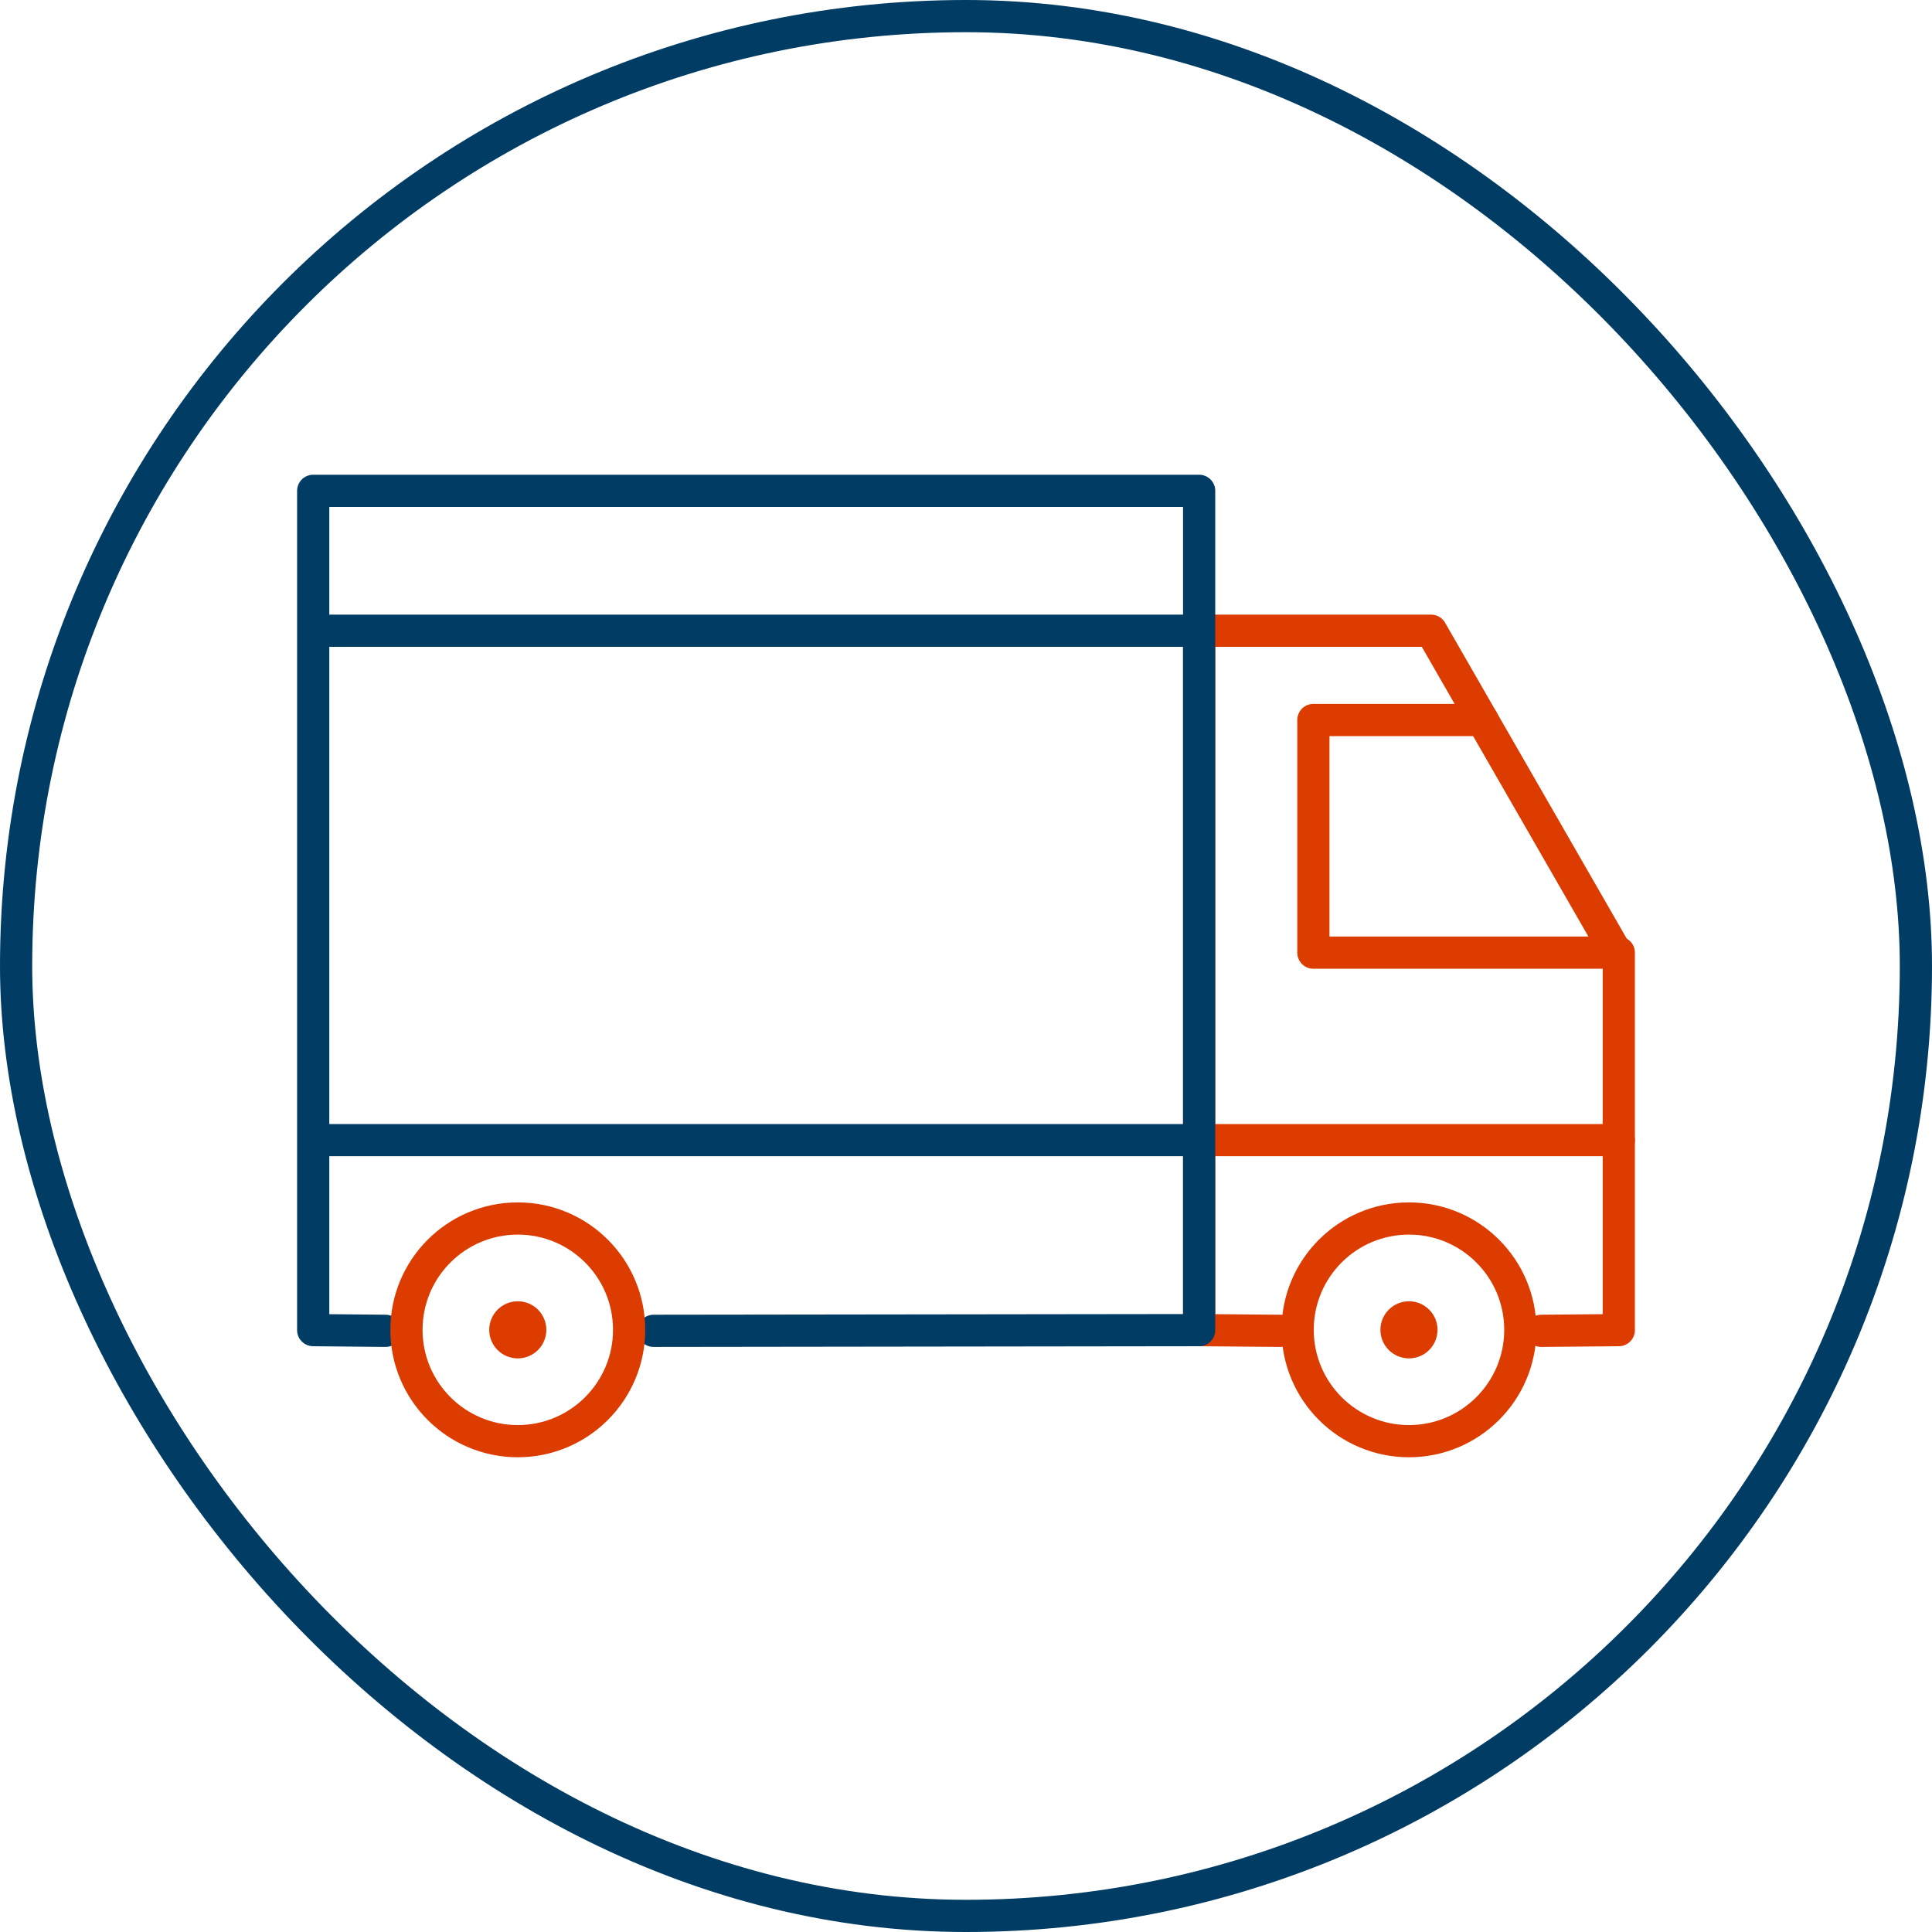 <?xml version="1.0" encoding="UTF-8"?> <svg xmlns="http://www.w3.org/2000/svg" width="180" height="180" viewBox="0 0 180 180" fill="none"><rect x="1.5" y="1.5" width="177" height="177" rx="88.5" stroke="#003C64" stroke-width="3"></rect><path d="M143.598 123.99L150.82 123.925V89.173L133.333 58.763H111.721V123.925L119.271 123.99" stroke="#DC3C00" stroke-width="3" stroke-linecap="round" stroke-linejoin="round"></path><path d="M138.115 67.08H122.364V88.756H150.82M111.721 106.224H150.82" stroke="#DC3C00" stroke-width="3" stroke-linecap="round" stroke-linejoin="round"></path><path d="M60.891 123.99L111.721 123.925V45.73H29.18V123.925L35.916 123.99M30.308 58.762H110.4M30.308 106.224H110.4" stroke="#003C64" stroke-width="3" stroke-linecap="round" stroke-linejoin="round"></path><path d="M133.931 123.897C133.931 124.603 133.651 125.28 133.152 125.779C132.653 126.278 131.976 126.558 131.271 126.558C130.565 126.558 129.888 126.278 129.389 125.779C128.89 125.28 128.61 124.603 128.61 123.897C128.61 123.191 128.89 122.515 129.389 122.016C129.888 121.517 130.565 121.236 131.271 121.236C131.976 121.236 132.653 121.517 133.152 122.016C133.651 122.515 133.931 123.191 133.931 123.897Z" fill="#DC3C00"></path><path d="M141.644 123.897C141.644 129.626 137 134.27 131.271 134.27C125.543 134.27 120.899 129.626 120.899 123.897C120.899 118.169 125.543 113.525 131.271 113.525C137 113.525 141.644 118.169 141.644 123.897Z" stroke="#DC3C00" stroke-width="3" stroke-linecap="round" stroke-linejoin="round"></path><path d="M58.613 123.897C58.613 129.626 53.969 134.27 48.24 134.27C42.512 134.27 37.868 129.626 37.868 123.897C37.868 118.169 42.512 113.525 48.24 113.525C53.969 113.525 58.613 118.169 58.613 123.897Z" stroke="#DC3C00" stroke-width="3" stroke-linecap="round" stroke-linejoin="round"></path><path d="M50.901 123.897C50.901 124.603 50.621 125.28 50.122 125.779C49.623 126.278 48.946 126.558 48.24 126.558C47.535 126.558 46.858 126.278 46.359 125.779C45.86 125.28 45.58 124.603 45.58 123.897C45.58 123.191 45.86 122.515 46.359 122.016C46.858 121.517 47.535 121.236 48.24 121.236C48.946 121.236 49.623 121.517 50.122 122.016C50.621 122.515 50.901 123.191 50.901 123.897Z" fill="#DC3C00"></path></svg> 